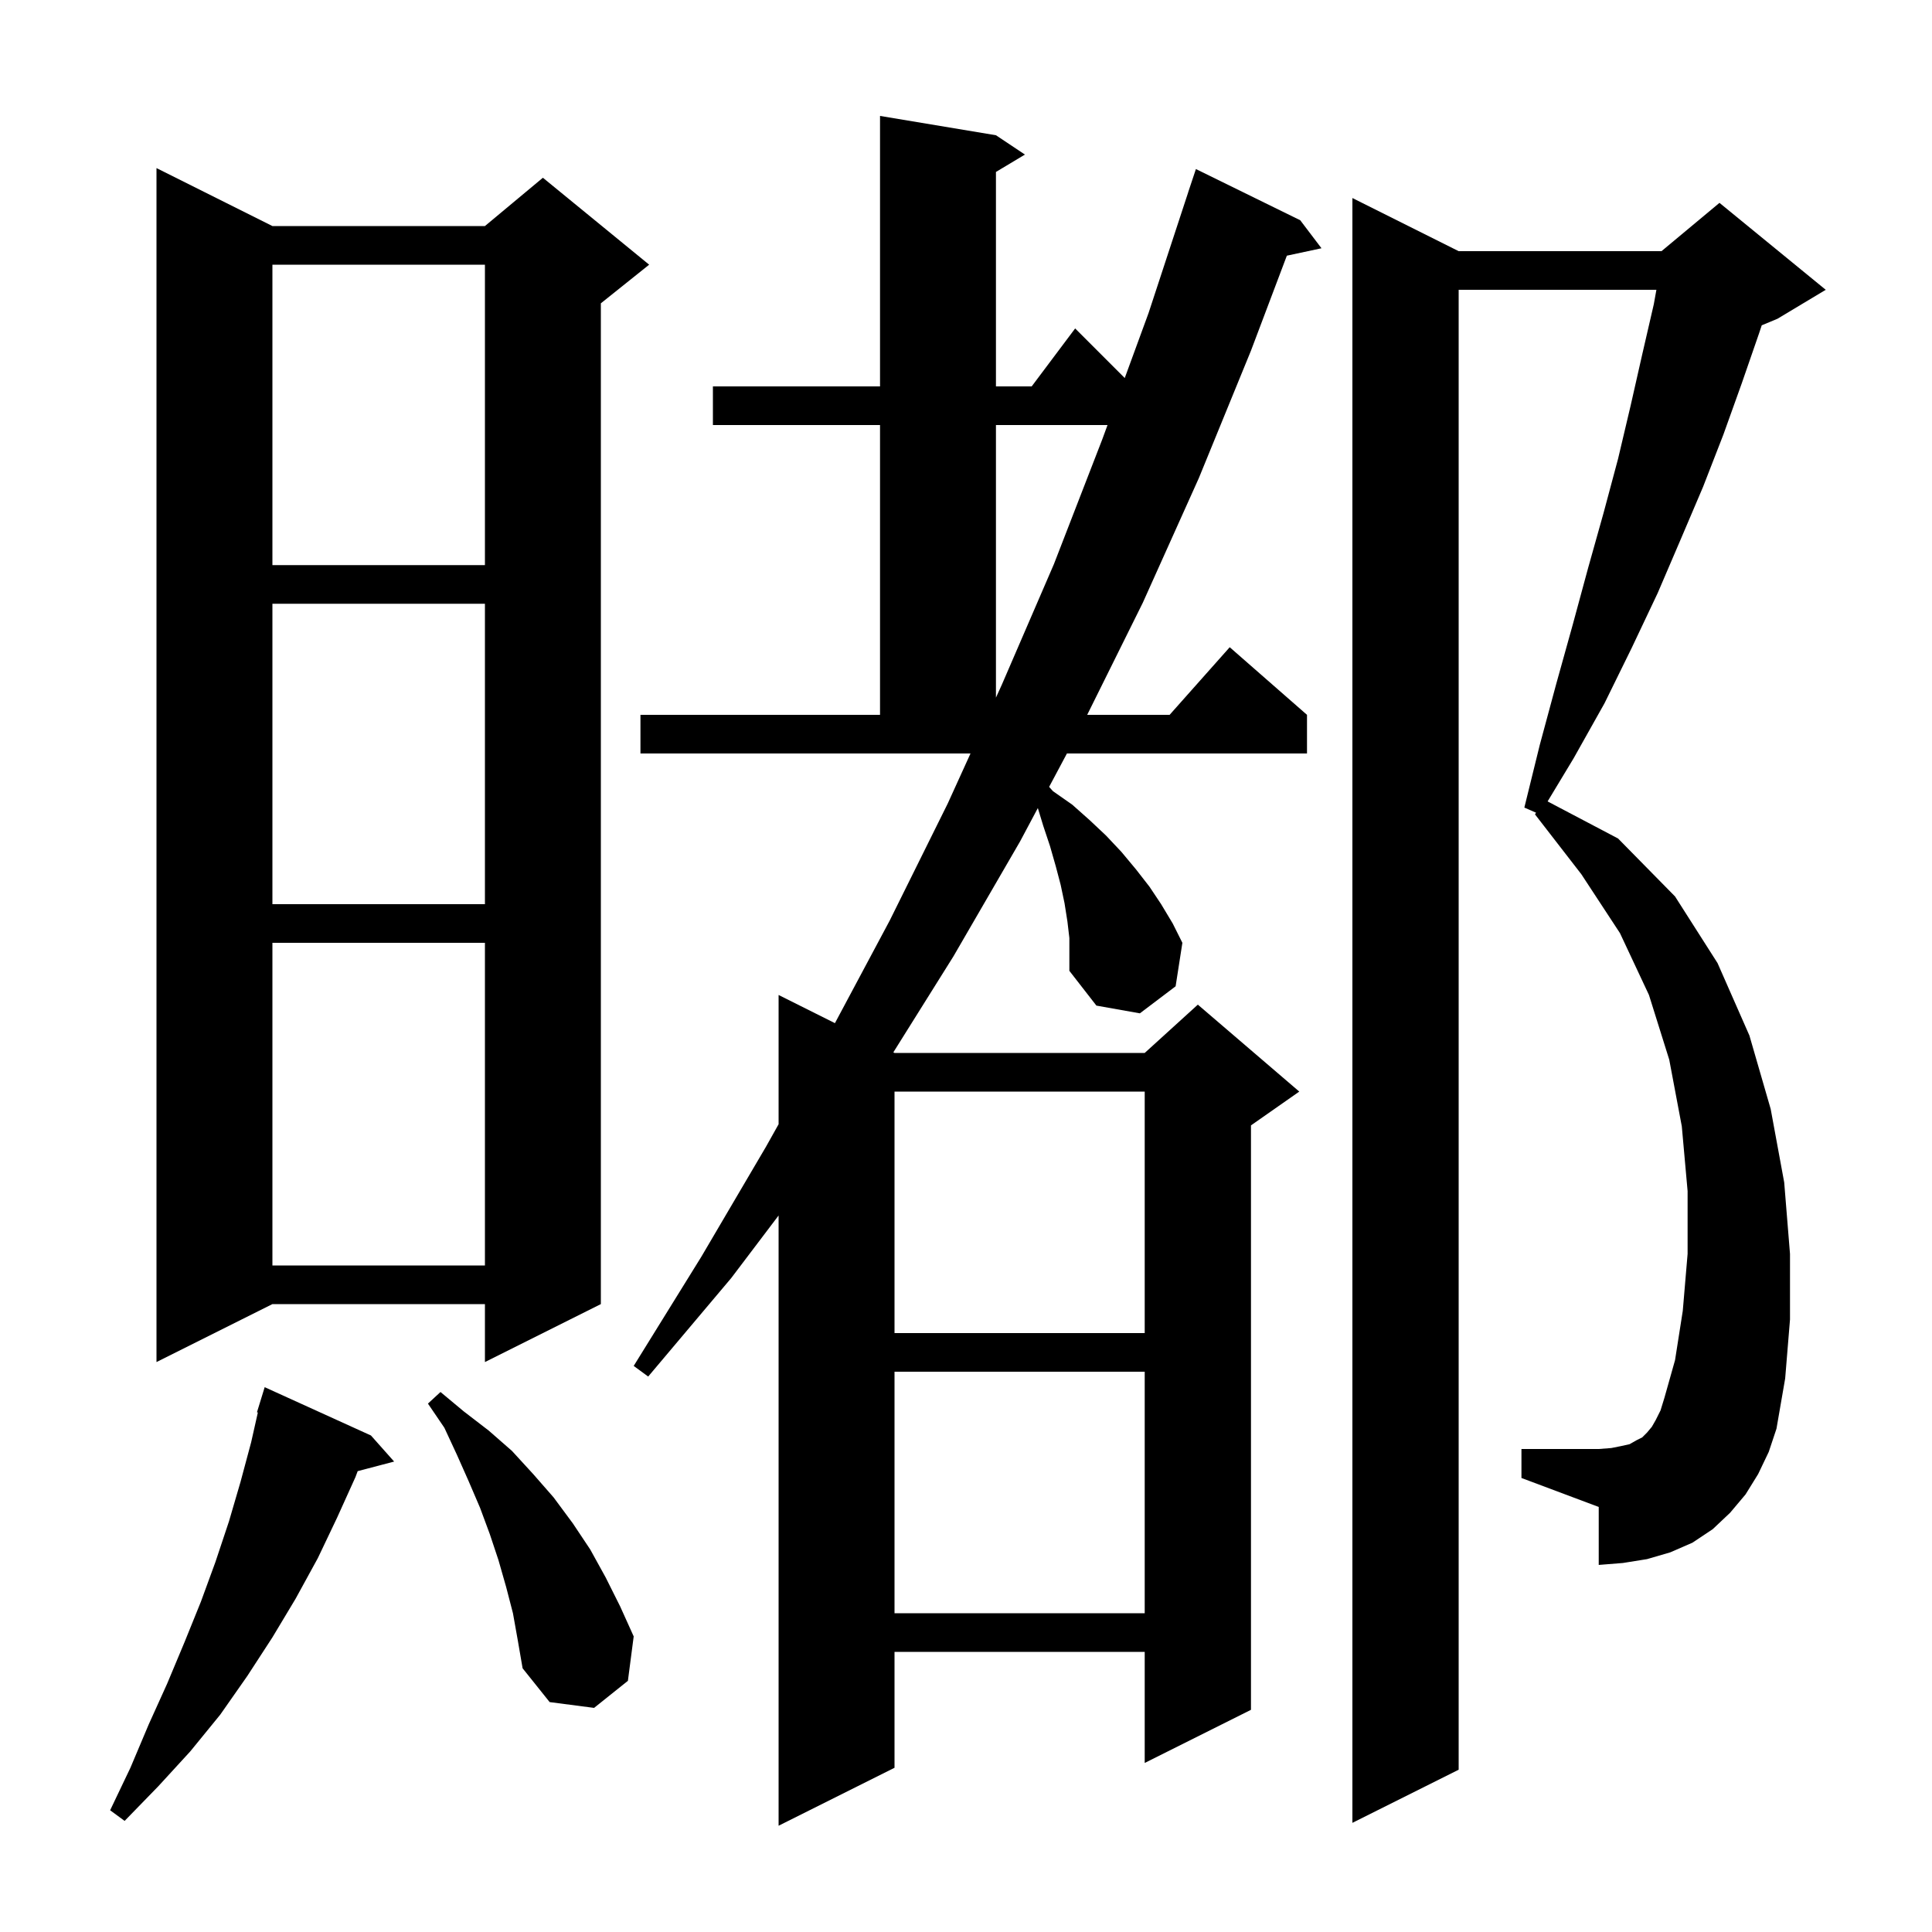 <svg xmlns="http://www.w3.org/2000/svg" xmlns:xlink="http://www.w3.org/1999/xlink" version="1.1" baseProfile="full" viewBox="0 0 200 200" width="200" height="200"><g fill="currentColor"><path d="M 110.5 95.4 L 110.2 93.5 L 109.8 91.6 L 109.3 89.7 L 108.7 87.6 L 108.0 85.5 L 107.437 83.651 L 105.6 87.1 L 98.7 99.0 L 92.477 108.939 L 92.6 109.0 L 118.5 109.0 L 124.0 104.0 L 134.5 113.0 L 129.5 116.5 L 129.5 177.0 L 118.5 182.5 L 118.5 171.0 L 92.6 171.0 L 92.6 183.0 L 80.6 189.0 L 80.6 125.827 L 75.7 132.3 L 67.1 142.5 L 65.6 141.4 L 72.6 130.1 L 79.3 118.7 L 80.6 116.38 L 80.6 103.0 L 86.432 105.916 L 92.1 95.3 L 98.1 83.2 L 100.467 78.0 L 66.3 78.0 L 66.3 74.0 L 91.1 74.0 L 91.1 44.0 L 73.8 44.0 L 73.8 40.0 L 91.1 40.0 L 91.1 12.0 L 103.1 14.0 L 106.1 16.0 L 103.1 17.8 L 103.1 40.0 L 106.8 40.0 L 111.3 34.0 L 116.433 39.133 L 118.9 32.4 L 123.004 19.901 L 123.0 19.9 L 123.8 17.5 L 134.6 22.8 L 136.8 25.7 L 133.214 26.468 L 129.5 36.3 L 124.1 49.5 L 118.3 62.4 L 112.546 74.0 L 121.078 74.0 L 127.3 67.0 L 135.3 74.0 L 135.3 78.0 L 110.448 78.0 L 108.606 81.457 L 109.0 81.9 L 111.0 83.3 L 112.8 84.9 L 114.5 86.5 L 116.1 88.2 L 117.6 90.0 L 119.0 91.8 L 120.2 93.6 L 121.4 95.6 L 122.4 97.6 L 121.7 102.1 L 118.0 104.9 L 113.5 104.1 L 110.7 100.5 L 110.7 97.1 Z M 182.0 152.6 L 180.7 154.7 L 179.1 156.6 L 177.3 158.3 L 175.2 159.7 L 172.9 160.7 L 170.5 161.4 L 168.0 161.8 L 165.5 162.0 L 165.5 156.0 L 157.5 153.0 L 157.5 150.0 L 165.5 150.0 L 166.8 149.9 L 167.8 149.7 L 168.7 149.5 L 169.4 149.1 L 170.0 148.8 L 170.5 148.3 L 171.0 147.7 L 171.4 147.0 L 171.9 146.0 L 172.3 144.7 L 173.4 140.8 L 174.2 135.7 L 174.7 129.8 L 174.7 123.3 L 174.1 116.6 L 172.8 109.7 L 170.7 103.0 L 167.7 96.6 L 163.7 90.5 L 158.9 84.3 L 159.013 84.131 L 157.8 83.6 L 159.4 77.1 L 161.1 70.8 L 162.8 64.7 L 164.4 58.8 L 166.0 53.1 L 167.5 47.5 L 168.8 42.0 L 170.0 36.7 L 171.2 31.5 L 171.47 30.0 L 151.0 30.0 L 151.0 183.2 L 140.0 188.7 L 140.0 20.5 L 151.0 26.0 L 172.0 26.0 L 178.0 21.0 L 189.0 30.0 L 184.0 33.0 L 182.374 33.677 L 182.1 34.5 L 180.3 39.7 L 178.4 45.0 L 176.3 50.4 L 174.0 55.8 L 171.6 61.4 L 168.9 67.1 L 166.1 72.8 L 162.9 78.5 L 160.208 82.962 L 167.5 86.8 L 173.4 92.8 L 177.8 99.7 L 181.1 107.2 L 183.3 114.8 L 184.7 122.4 L 185.3 129.8 L 185.3 136.6 L 184.8 142.7 L 183.9 147.9 L 183.1 150.3 Z M 38.4 148.6 L 40.8 151.3 L 37.026 152.293 L 36.8 152.9 L 34.9 157.1 L 32.9 161.3 L 30.6 165.5 L 28.2 169.5 L 25.6 173.5 L 22.8 177.5 L 19.7 181.3 L 16.4 184.9 L 12.9 188.5 L 11.4 187.4 L 13.5 183.0 L 15.4 178.5 L 17.3 174.3 L 19.1 170.0 L 20.8 165.8 L 22.3 161.7 L 23.7 157.5 L 24.9 153.4 L 26.0 149.3 L 26.693 146.219 L 26.6 146.2 L 27.4 143.6 Z M 53.1 167.0 L 52.4 164.3 L 51.6 161.5 L 50.7 158.8 L 49.7 156.1 L 48.5 153.3 L 47.3 150.6 L 46.0 147.8 L 44.3 145.3 L 45.6 144.1 L 48.0 146.1 L 50.6 148.1 L 53.0 150.2 L 55.2 152.6 L 57.3 155.0 L 59.3 157.7 L 61.1 160.4 L 62.7 163.3 L 64.2 166.3 L 65.6 169.4 L 65.0 174.0 L 61.5 176.8 L 56.9 176.2 L 54.1 172.7 L 53.6 169.8 Z M 92.6 142.0 L 92.6 167.0 L 118.5 167.0 L 118.5 142.0 Z M 28.2 23.4 L 50.2 23.4 L 56.2 18.4 L 67.2 27.4 L 62.2 31.4 L 62.2 135.0 L 50.2 141.0 L 50.2 135.0 L 28.2 135.0 L 16.2 141.0 L 16.2 17.4 Z M 92.6 113.0 L 92.6 138.0 L 118.5 138.0 L 118.5 113.0 Z M 28.2 97.6 L 28.2 131.0 L 50.2 131.0 L 50.2 97.6 Z M 28.2 62.5 L 28.2 93.6 L 50.2 93.6 L 50.2 62.5 Z M 103.1 44.0 L 103.1 72.218 L 103.7 70.9 L 109.1 58.4 L 114.1 45.5 L 114.65 44.0 Z M 28.2 27.4 L 28.2 58.5 L 50.2 58.5 L 50.2 27.4 Z "/></g></svg>
